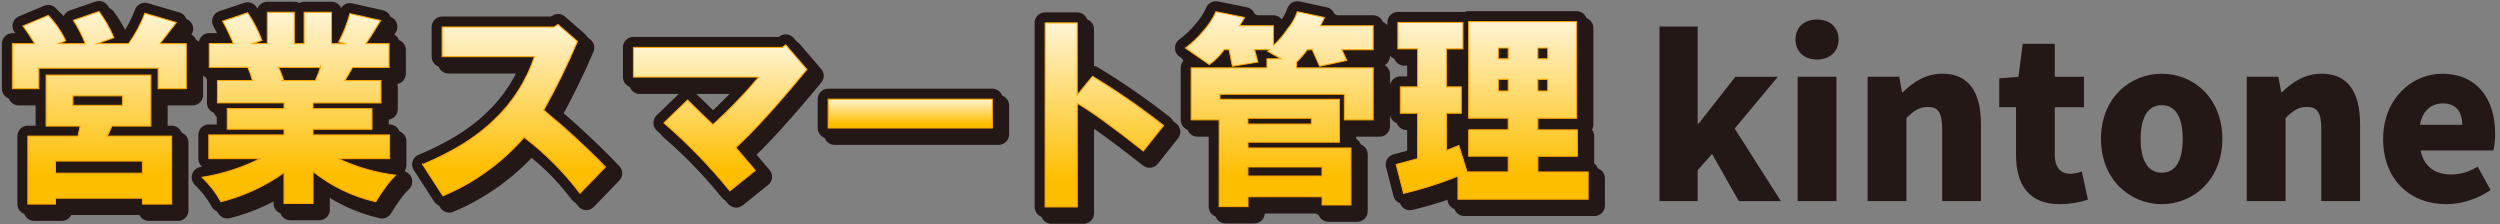 <svg width="435" height="39" viewBox="0 0 435 39" fill="none" xmlns="http://www.w3.org/2000/svg">
<rect x="0" y="0" width="435" height="39" fill="#808080" stroke="none"/>
<path d="M27.815 7.598H32.417V15.424H27.509V11.868H6.757V15.424H2.155V7.598H6.044C5.416 6.538 4.733 5.512 3.998 4.525L8.396 2.678C9.645 3.969 10.671 5.459 11.432 7.087L10.201 7.597H14.84C14.287 6.175 13.592 4.812 12.764 3.53L17.228 2C18.266 3.407 19.136 4.931 19.82 6.541L16.922 7.599H22.376C23.54 5.962 24.492 4.184 25.209 2.307L30.692 3.91C29.17 5.889 28.216 7.123 27.83 7.597L27.815 7.598ZM26.25 21.943H19.471C19.354 22.243 19.085 22.818 18.655 23.688H29.869V35.508H24.794V34.487H9.655V35.508H4.849V23.688H13.573C13.733 23.002 13.857 22.425 13.944 21.943H8.017V13.059H26.25V21.943ZM24.786 30.141V28.028H9.655V30.141H24.786ZM12.684 16.679V18.322H21.306V16.679H12.684Z" fill="#231815" stroke="#231815" stroke-width="3.644" stroke-linecap="round" stroke-linejoin="round"/>
<path d="M67.791 27.615H58.864C62.01 29.09 65.369 30.06 68.817 30.486C68.156 31.144 67.552 31.857 67.011 32.618C66.418 33.411 65.871 34.239 65.373 35.096C61.386 34.19 57.657 32.39 54.465 29.832V35.402H49.419V30.03C46.11 32.389 42.388 34.105 38.446 35.09C37.575 33.522 36.472 32.095 35.177 30.855C38.685 30.297 42.086 29.201 45.262 27.607H36.334V23.475H49.419V22.483H39.538V18.898H49.419V17.905H37.834V14.007H43.936C43.706 13.229 43.433 12.464 43.121 11.715H36.407V7.582H40.602C40.064 6.243 39.439 4.941 38.73 3.684L43.092 2.216C44.107 3.719 44.943 5.336 45.582 7.034L44.017 7.582H46.507V2.129H51.211V7.595H52.914V2.129H57.684V7.595H59.963L58.936 7.288C59.766 5.726 60.418 4.075 60.88 2.367L66.232 3.567C65.031 5.545 64.179 6.896 63.677 7.596H67.696V11.729H61.354C61.288 11.845 61.084 12.181 60.757 12.749C60.429 13.316 60.181 13.744 60.021 14.015H66.291V17.914H54.465V18.906H64.725V22.491H54.465V23.482H67.791V27.615ZM55.762 11.727H48.465C48.822 12.441 49.12 13.183 49.354 13.946L48.946 14.012H54.873C55.259 13.121 55.558 12.362 55.762 11.72V11.727Z" fill="#231815" stroke="#231815" stroke-width="3.644" stroke-linecap="round" stroke-linejoin="round"/>
<path d="M73.536 28.622C78.735 26.454 82.859 23.894 85.907 20.942C89.147 17.895 91.578 14.088 92.978 9.865H76.929V4.699H96.364L97.099 4.254L100.485 7.203C98.742 11.294 96.775 15.286 94.594 19.161C98.36 22.253 101.948 25.556 105.342 29.053L100.922 33.631C98.139 29.955 94.868 26.677 91.201 23.884C87.33 28.316 82.495 31.8 77.068 34.069L73.536 28.608V28.622Z" fill="#231815" stroke="#231815" stroke-width="3.644" stroke-linecap="round" stroke-linejoin="round"/>
<path d="M110.213 8.247H136.128L136.718 7.802L140.402 12.087C135.298 18.287 131.174 22.815 128.031 25.673L131.417 29.659L126.997 33.199C123.525 28.93 119.682 24.977 115.514 21.386L119.635 17.401C121.106 18.875 122.579 20.304 124.055 21.686C126.894 19.117 129.551 16.353 132.006 13.415H110.213V8.247Z" fill="#231815" stroke="#231815" stroke-width="3.644" stroke-linecap="round" stroke-linejoin="round"/>
<path d="M144.101 17.255H172.666V22.276H144.101V17.255Z" fill="#231815" stroke="#231815" stroke-width="3.644" stroke-linecap="round" stroke-linejoin="round"/>
<path d="M181.842 3.977H187.441V16.526L190.092 13.277C194.389 15.872 198.521 18.732 202.463 21.84L198.932 26.271C193.434 21.942 189.606 19.185 187.449 18V36.01H181.849V3.977H181.842Z" fill="#231815" stroke="#231815" stroke-width="3.644" stroke-linecap="round" stroke-linejoin="round"/>
<path d="M216.559 3.042L215.7 4.48H221.576V7.925C222.499 7.067 223.318 6.103 224.015 5.052C224.775 4.166 225.358 3.142 225.733 2.037L230.466 3.044L229.753 4.482H238.928V8.651H233.481L234.34 10.519L229.615 11.526L228.326 8.65H227.466C226.915 9.425 226.291 10.146 225.602 10.803V11.811H238.935V20.862H233.918V16.409H212.277V17.271H233.059V24.746H217.149V25.753H235.061V35.665H230.044V34.23H217.149V35.953H212.132V20.862H207.26V11.81H220.447V10.226H222.886L220.593 8.934L220.877 8.649H218.299L218.874 10.803L214.433 11.526L213.857 8.649H212.998C212.291 9.65 211.419 10.524 210.42 11.233L206.263 8.357C207.433 7.486 208.492 6.474 209.416 5.343C210.302 4.361 211.026 3.245 211.564 2.036L216.581 3.043L216.559 3.042ZM217.134 21.585H228.173V20.575H217.134V21.585ZM217.134 30.637H230.03V29.053H217.134V30.637Z" fill="#231815" stroke="#231815" stroke-width="3.644" stroke-linecap="round" stroke-linejoin="round"/>
<path d="M255.544 22.585H262.425V20.57H255.544V3.765H274.323V20.578H267.587V22.593H274.468V27.192H267.587V29.922H276.332V34.659H253.687V30.635C250.614 31.876 247.452 32.883 244.228 33.65L242.939 28.621L246.668 27.614V19.708H243.66V15.112H246.668V8.502H243.231V3.903H254.553V8.502H251.685V15.112H254.262V19.711H251.685V26.179L253.833 25.318L255.267 29.917H262.432V27.184H255.551V22.585H255.544ZM260.706 10.229H262.425V8.357H260.706V10.229ZM260.706 15.836H262.425V13.818H260.706V15.836ZM267.587 10.229H269.306V8.357H267.587V10.229ZM267.587 15.836H269.306V13.818H267.587V15.836Z" fill="#231815" stroke="#231815" stroke-width="3.644" stroke-linecap="round" stroke-linejoin="round"/>
<path d="M28.915 8.694H33.517V16.519H28.609V12.964H7.857V16.519H3.255V8.694H7.143C6.516 7.634 5.833 6.608 5.097 5.62L9.495 3.773C10.744 5.065 11.77 6.555 12.531 8.183L11.301 8.693H15.939C15.387 7.271 14.691 5.908 13.864 4.626L18.328 3.096C19.366 4.503 20.236 6.027 20.92 7.637L18.022 8.695H23.476C24.64 7.058 25.591 5.279 26.308 3.403L31.791 5.006C30.269 6.985 29.315 8.218 28.93 8.693L28.915 8.694ZM27.349 23.046H20.57C20.454 23.346 20.184 23.921 19.755 24.791H30.968V36.611H25.893V35.591H10.755V36.611H5.949V24.791H14.672C14.832 24.105 14.956 23.528 15.044 23.046H9.117V14.165H27.349V23.046ZM25.886 31.244V29.131H10.755V31.244H25.886ZM13.784 17.782V19.425H22.405V17.782H13.784Z" fill="#231815" stroke="#231815" stroke-width="3.644" stroke-linecap="round" stroke-linejoin="round"/>
<path d="M68.89 28.718H59.963C63.109 30.193 66.469 31.162 69.917 31.587C69.256 32.245 68.651 32.958 68.111 33.719C67.518 34.513 66.971 35.34 66.473 36.197C62.486 35.291 58.756 33.491 55.565 30.934V36.504H50.519V31.135C47.209 33.493 43.487 35.209 39.546 36.194C38.674 34.627 37.572 33.199 36.276 31.96C39.785 31.401 43.186 30.305 46.361 28.711H37.434V24.578H50.519V23.586H40.638V20.001H50.519V19.008H38.934V15.112H45.036C44.805 14.334 44.533 13.569 44.221 12.82H37.507V8.687H41.701C41.163 7.348 40.538 6.046 39.83 4.789L44.191 3.32C45.207 4.823 46.042 6.44 46.682 8.138L45.116 8.685H47.606V3.218H52.31V8.684H54.014V3.218H58.783V8.684H61.063L60.036 8.377C60.865 6.814 61.518 5.164 61.98 3.456L67.332 4.653C66.131 6.632 65.279 7.983 64.776 8.683H68.796V12.815H62.453C62.388 12.932 62.184 13.268 61.856 13.835C61.529 14.403 61.281 14.828 61.121 15.098H67.39V18.997H55.565V19.994H65.825V23.579H55.565V24.571H68.89V28.703V28.718ZM56.861 12.831H49.565C49.922 13.544 50.219 14.287 50.453 15.05L50.046 15.115H55.973C56.359 14.225 56.657 13.465 56.861 12.823V12.831Z" fill="#231815" stroke="#231815" stroke-width="3.644" stroke-linecap="round" stroke-linejoin="round"/>
<path d="M74.635 29.725C79.834 27.556 83.957 24.997 87.006 22.045C90.246 18.998 92.676 15.191 94.076 10.967H78.028V5.802H97.462L98.198 5.356L101.584 8.306C99.84 12.397 97.874 16.389 95.693 20.264C99.459 23.356 103.047 26.658 106.44 30.156L102.021 34.733C99.237 31.058 95.967 27.779 92.3 24.987C88.428 29.419 83.593 32.903 78.166 35.171L74.635 29.71V29.725Z" fill="#231815" stroke="#231815" stroke-width="3.644" stroke-linecap="round" stroke-linejoin="round"/>
<path d="M111.312 9.351H137.227L137.817 8.905L141.502 13.191C136.397 19.389 132.274 23.917 129.13 26.777L132.516 30.762L128.096 34.303C124.625 30.034 120.782 26.081 116.613 22.491L120.735 18.505C122.206 19.979 123.679 21.408 125.155 22.79C127.994 20.221 130.651 17.457 133.106 14.519H111.312V9.351Z" fill="#231815" stroke="#231815" stroke-width="3.644" stroke-linecap="round" stroke-linejoin="round"/>
<path d="M145.2 18.358H173.766V23.381H145.2V18.358Z" fill="#231815" stroke="#231815" stroke-width="3.644" stroke-linecap="round" stroke-linejoin="round"/>
<path d="M182.934 5.079H188.533V17.628L191.184 14.379C195.481 16.974 199.612 19.834 203.555 22.942L200.023 27.373C194.526 23.044 190.698 20.287 188.54 19.102V37.113H182.941V5.079H182.934Z" fill="#231815" stroke="#231815" stroke-width="3.644" stroke-linecap="round" stroke-linejoin="round"/>
<path d="M217.659 4.145L216.8 5.583H222.676V9.028C223.6 8.169 224.419 7.204 225.116 6.152C225.875 5.266 226.458 4.242 226.834 3.137L231.567 4.144L230.853 5.582H240.028V9.75H234.582L235.441 11.619L230.715 12.626L229.426 9.75H228.567C228.015 10.525 227.391 11.246 226.703 11.903V12.911H240.035V21.962H235.018V17.509H213.378V18.371H234.159V25.849H218.249V26.856H236.162V36.767H231.145V35.332H218.249V37.055H213.232V21.962H208.361V12.913H221.548V11.328H223.987L221.693 10.036L221.977 9.751H219.4L219.975 11.905L215.533 12.628L214.958 9.751H214.099C213.392 10.752 212.52 11.626 211.521 12.335L207.363 9.459C208.534 8.587 209.593 7.575 210.516 6.444C211.402 5.462 212.127 4.346 212.664 3.137L217.681 4.145H217.659ZM218.235 22.68H229.273V21.671H218.235V22.68ZM218.235 31.732H231.13V30.148H218.235V31.732Z" fill="#231815" stroke="#231815" stroke-width="3.644" stroke-linecap="round" stroke-linejoin="round"/>
<path d="M256.644 23.688H263.525V21.674H256.644V4.868H275.423V21.681H268.688V23.696H275.569V28.295H268.688V31.025H277.433V35.762H254.788V31.741C251.715 32.981 248.553 33.989 245.329 34.756L244.04 29.727L247.768 28.72V20.812H244.761V16.213H247.768V9.606H244.331V5.007H255.654V9.606H252.785V16.213H255.363V20.813H252.785V27.281L254.933 26.419L256.368 31.018H263.533V28.288H256.652V23.688H256.644ZM261.807 11.329H263.525V9.46H261.807V11.329ZM261.807 16.935H263.525V14.921H261.807V16.935ZM268.688 11.329H270.406V9.46H268.688V11.329ZM268.688 16.935H270.406V14.921H268.688V16.935Z" fill="#231815" stroke="#231815" stroke-width="3.644" stroke-linecap="round" stroke-linejoin="round"/>
<path d="M27.815 7.598H32.417V15.424H27.509V11.868H6.757V15.424H2.155V7.598H6.044C5.416 6.538 4.733 5.512 3.998 4.525L8.396 2.678C9.645 3.969 10.671 5.459 11.432 7.087L10.201 7.597H14.84C14.287 6.175 13.592 4.812 12.764 3.53L17.228 2C18.266 3.407 19.136 4.931 19.82 6.541L16.922 7.599H22.376C23.54 5.962 24.492 4.184 25.209 2.307L30.692 3.91C29.17 5.889 28.216 7.123 27.83 7.597L27.815 7.598ZM26.25 21.943H19.471C19.354 22.243 19.085 22.818 18.655 23.688H29.869V35.508H24.794V34.487H9.655V35.508H4.849V23.688H13.573C13.733 23.002 13.857 22.425 13.944 21.943H8.017V13.059H26.25V21.943ZM24.786 30.141V28.028H9.655V30.141H24.786ZM12.684 16.679V18.322H21.306V16.679H12.684Z" fill="url(#paint0_linear_124_3142)"/>
<path d="M67.791 27.615H58.864C62.01 29.09 65.369 30.06 68.817 30.486C68.156 31.144 67.552 31.857 67.011 32.618C66.418 33.411 65.871 34.239 65.373 35.096C61.386 34.19 57.657 32.39 54.465 29.832V35.402H49.419V30.03C46.11 32.389 42.388 34.105 38.446 35.09C37.575 33.522 36.472 32.095 35.177 30.855C38.685 30.297 42.086 29.201 45.262 27.607H36.334V23.475H49.419V22.483H39.538V18.898H49.419V17.905H37.834V14.007H43.936C43.706 13.229 43.433 12.464 43.121 11.715H36.407V7.582H40.602C40.064 6.243 39.439 4.941 38.73 3.684L43.092 2.216C44.107 3.719 44.943 5.336 45.582 7.034L44.017 7.582H46.507V2.129H51.211V7.595H52.914V2.129H57.684V7.595H59.963L58.936 7.288C59.766 5.726 60.418 4.075 60.88 2.367L66.232 3.567C65.031 5.545 64.179 6.896 63.677 7.596H67.696V11.729H61.354C61.288 11.845 61.084 12.181 60.757 12.749C60.429 13.316 60.181 13.744 60.021 14.015H66.291V17.914H54.465V18.906H64.725V22.491H54.465V23.482H67.791V27.615ZM55.762 11.727H48.465C48.822 12.441 49.12 13.183 49.354 13.946L48.946 14.012H54.873C55.259 13.121 55.558 12.362 55.762 11.72V11.727Z" fill="url(#paint1_linear_124_3142)"/>
<path d="M73.536 28.622C78.735 26.454 82.859 23.894 85.907 20.942C89.147 17.895 91.578 14.088 92.978 9.865H76.929V4.699H96.364L97.099 4.254L100.485 7.203C98.742 11.294 96.775 15.286 94.594 19.161C98.36 22.253 101.948 25.556 105.342 29.053L100.922 33.631C98.139 29.955 94.868 26.677 91.201 23.884C87.33 28.316 82.495 31.8 77.068 34.069L73.536 28.608V28.622Z" fill="url(#paint2_linear_124_3142)"/>
<path d="M110.213 8.247H136.128L136.718 7.802L140.402 12.087C135.298 18.287 131.174 22.815 128.031 25.673L131.417 29.659L126.997 33.199C123.525 28.93 119.682 24.977 115.514 21.386L119.635 17.401C121.106 18.875 122.579 20.304 124.055 21.686C126.894 19.117 129.551 16.353 132.006 13.415H110.213V8.247Z" fill="url(#paint3_linear_124_3142)"/>
<path d="M144.101 17.255H172.666V22.276H144.101V17.255Z" fill="url(#paint4_linear_124_3142)"/>
<path d="M181.842 3.977H187.441V16.526L190.092 13.277C194.389 15.872 198.521 18.732 202.463 21.84L198.932 26.271C193.434 21.942 189.606 19.185 187.449 18V36.01H181.849V3.977H181.842Z" fill="url(#paint5_linear_124_3142)"/>
<path d="M216.559 3.042L215.7 4.48H221.576V7.925C222.499 7.067 223.318 6.103 224.015 5.052C224.775 4.166 225.358 3.142 225.733 2.037L230.466 3.044L229.753 4.482H238.928V8.651H233.481L234.34 10.519L229.615 11.526L228.326 8.65H227.466C226.915 9.425 226.291 10.146 225.602 10.803V11.811H238.935V20.862H233.918V16.409H212.277V17.271H233.059V24.746H217.149V25.753H235.061V35.665H230.044V34.23H217.149V35.953H212.132V20.862H207.26V11.81H220.447V10.226H222.886L220.593 8.934L220.877 8.649H218.299L218.874 10.803L214.433 11.526L213.857 8.649H212.998C212.291 9.65 211.419 10.524 210.42 11.233L206.263 8.357C207.433 7.486 208.492 6.474 209.416 5.343C210.302 4.361 211.026 3.245 211.564 2.036L216.581 3.043L216.559 3.042ZM217.134 21.585H228.173V20.575H217.134V21.585ZM217.134 30.637H230.03V29.053H217.134V30.637Z" fill="url(#paint6_linear_124_3142)"/>
<path d="M255.544 22.585H262.425V20.57H255.544V3.765H274.323V20.578H267.587V22.593H274.468V27.192H267.587V29.922H276.332V34.659H253.687V30.635C250.614 31.876 247.452 32.883 244.228 33.65L242.939 28.621L246.668 27.614V19.708H243.66V15.112H246.668V8.502H243.231V3.903H254.553V8.502H251.685V15.112H254.262V19.711H251.685V26.179L253.833 25.318L255.267 29.917H262.432V27.184H255.551V22.585H255.544ZM260.706 10.229H262.425V8.357H260.706V10.229ZM260.706 15.836H262.425V13.818H260.706V15.836ZM267.587 10.229H269.306V8.357H267.587V10.229ZM267.587 15.836H269.306V13.818H267.587V15.836Z" fill="url(#paint7_linear_124_3142)"/>
<path d="M27.815 7.598H32.417V15.424H27.509V11.868H6.757V15.424H2.155V7.598H6.044C5.416 6.538 4.733 5.512 3.998 4.525L8.396 2.678C9.645 3.969 10.671 5.459 11.432 7.087L10.201 7.597H14.84C14.287 6.175 13.592 4.812 12.764 3.53L17.228 2C18.266 3.407 19.136 4.931 19.82 6.541L16.922 7.599H22.376C23.54 5.962 24.492 4.184 25.209 2.307L30.692 3.91C29.17 5.889 28.216 7.123 27.83 7.597L27.815 7.598ZM26.25 21.943H19.471C19.354 22.243 19.085 22.818 18.655 23.688H29.869V35.508H24.794V34.487H9.655V35.508H4.849V23.688H13.573C13.733 23.002 13.857 22.425 13.944 21.943H8.017V13.059H26.25V21.943ZM24.786 30.141V28.028H9.655V30.141H24.786ZM12.684 16.679V18.322H21.306V16.679H12.684Z" stroke="#FEA500" stroke-width="0.182" stroke-miterlimit="10"/>
<path d="M67.791 27.615H58.864C62.01 29.09 65.369 30.06 68.817 30.486C68.156 31.144 67.552 31.857 67.011 32.618C66.418 33.411 65.871 34.239 65.373 35.096C61.386 34.19 57.657 32.39 54.465 29.832V35.402H49.419V30.03C46.11 32.389 42.388 34.105 38.446 35.09C37.575 33.522 36.472 32.095 35.177 30.855C38.685 30.297 42.086 29.201 45.262 27.607H36.334V23.475H49.419V22.483H39.538V18.898H49.419V17.905H37.834V14.007H43.936C43.706 13.229 43.433 12.464 43.121 11.715H36.407V7.582H40.602C40.064 6.243 39.439 4.941 38.73 3.684L43.092 2.216C44.107 3.719 44.943 5.336 45.582 7.034L44.017 7.582H46.507V2.129H51.211V7.595H52.914V2.129H57.684V7.595H59.963L58.936 7.288C59.766 5.726 60.418 4.075 60.88 2.367L66.232 3.567C65.031 5.545 64.179 6.896 63.677 7.596H67.696V11.729H61.354C61.288 11.845 61.084 12.181 60.757 12.749C60.429 13.316 60.181 13.744 60.021 14.015H66.291V17.914H54.465V18.906H64.725V22.491H54.465V23.482H67.791V27.615ZM55.762 11.727H48.465C48.822 12.441 49.12 13.183 49.354 13.946L48.946 14.012H54.873C55.259 13.121 55.558 12.362 55.762 11.72V11.727Z" stroke="#FEA500" stroke-width="0.182" stroke-miterlimit="10"/>
<path d="M73.536 28.622C78.735 26.454 82.859 23.894 85.907 20.942C89.147 17.895 91.578 14.088 92.978 9.865H76.929V4.699H96.364L97.099 4.254L100.485 7.203C98.742 11.294 96.775 15.286 94.594 19.161C98.36 22.253 101.948 25.556 105.342 29.053L100.922 33.631C98.139 29.955 94.868 26.677 91.201 23.884C87.33 28.316 82.495 31.8 77.068 34.069L73.536 28.608V28.622Z" stroke="#FEA500" stroke-width="0.182" stroke-miterlimit="10"/>
<path d="M110.213 8.247H136.128L136.718 7.802L140.402 12.087C135.298 18.287 131.174 22.815 128.031 25.673L131.417 29.659L126.997 33.199C123.525 28.93 119.682 24.977 115.514 21.386L119.635 17.401C121.106 18.875 122.579 20.304 124.055 21.686C126.894 19.117 129.551 16.353 132.006 13.415H110.213V8.247Z" stroke="#FEA500" stroke-width="0.182" stroke-miterlimit="10"/>
<path d="M144.101 17.255H172.666V22.276H144.101V17.255Z" stroke="#FEA500" stroke-width="0.182" stroke-miterlimit="10"/>
<path d="M181.842 3.977H187.441V16.526L190.092 13.277C194.389 15.872 198.521 18.732 202.463 21.84L198.932 26.271C193.434 21.942 189.606 19.185 187.449 18V36.01H181.849V3.977H181.842Z" stroke="#FEA500" stroke-width="0.182" stroke-miterlimit="10"/>
<path d="M216.559 3.042L215.7 4.48H221.576V7.925C222.499 7.067 223.318 6.103 224.015 5.052C224.775 4.166 225.358 3.142 225.733 2.037L230.466 3.044L229.753 4.482H238.928V8.651H233.481L234.34 10.519L229.615 11.526L228.326 8.65H227.466C226.915 9.425 226.291 10.146 225.602 10.803V11.811H238.935V20.862H233.918V16.409H212.277V17.271H233.059V24.746H217.149V25.753H235.061V35.665H230.044V34.23H217.149V35.953H212.132V20.862H207.26V11.81H220.447V10.226H222.886L220.593 8.934L220.877 8.649H218.299L218.874 10.803L214.433 11.526L213.857 8.649H212.998C212.291 9.65 211.419 10.524 210.42 11.233L206.263 8.357C207.433 7.486 208.492 6.474 209.416 5.343C210.302 4.361 211.026 3.245 211.564 2.036L216.581 3.043L216.559 3.042ZM217.134 21.585H228.173V20.575H217.134V21.585ZM217.134 30.637H230.03V29.053H217.134V30.637Z" stroke="#FEA500" stroke-width="0.182" stroke-miterlimit="10"/>
<path d="M255.544 22.585H262.425V20.57H255.544V3.765H274.323V20.578H267.587V22.593H274.468V27.192H267.587V29.922H276.332V34.659H253.687V30.635C250.614 31.876 247.452 32.883 244.228 33.65L242.939 28.621L246.668 27.614V19.708H243.66V15.112H246.668V8.502H243.231V3.903H254.553V8.502H251.685V15.112H254.262V19.711H251.685V26.179L253.833 25.318L255.267 29.917H262.432V27.184H255.551V22.585H255.544ZM260.706 10.229H262.425V8.357H260.706V10.229ZM260.706 15.836H262.425V13.818H260.706V15.836ZM267.587 10.229H269.306V8.357H267.587V10.229ZM267.587 15.836H269.306V13.818H267.587V15.836Z" stroke="#FEA500" stroke-width="0.182" stroke-miterlimit="10"/>
<path d="M288.757 4.618H295.39V21.497H295.58L301.951 13.364H309.342L301.834 22.373L309.873 34.995H302.555L297.895 26.783L295.39 29.63V34.989H288.757V4.618Z" fill="#231815"/>
<path d="M312.414 6.86C312.414 4.772 313.892 3.399 316.164 3.399C318.436 3.399 319.914 4.764 319.914 6.86C319.914 8.955 318.399 10.358 316.164 10.358C313.929 10.358 312.414 8.989 312.414 6.86ZM312.793 13.357H319.543V34.981H312.793V13.357Z" fill="#231815"/>
<path d="M324.968 13.356H330.465L330.96 16.057H331.077C332.861 14.307 335.06 12.822 337.98 12.822C342.684 12.822 344.686 16.202 344.686 21.605V34.987H337.936V22.445C337.936 19.445 337.142 18.605 335.431 18.605C333.917 18.605 333.007 19.292 331.718 20.54V34.98H324.968V13.356Z" fill="#231815"/>
<path d="M350.788 26.964V18.642H347.868V13.627L351.203 13.364L351.96 7.626H357.531V13.364H362.613V18.649H357.531V26.899C357.531 29.294 358.667 30.242 360.261 30.242C360.937 30.211 361.604 30.071 362.235 29.826L363.298 34.733C361.719 35.253 360.067 35.522 358.405 35.528C352.987 35.528 350.788 32.068 350.788 26.98V26.964Z" fill="#231815"/>
<path d="M365.57 24.155C365.57 17.008 370.653 12.832 376.15 12.832C381.648 12.832 386.687 17.015 386.687 24.155C386.687 31.295 381.604 35.524 376.15 35.524C370.696 35.524 365.57 31.338 365.57 24.155ZM379.791 24.155C379.791 20.584 378.655 18.3 376.15 18.3C373.646 18.3 372.473 20.578 372.473 24.155C372.473 27.733 373.609 30.047 376.15 30.047C378.692 30.047 379.791 27.768 379.791 24.155Z" fill="#231815"/>
<path d="M390.938 13.356H396.436L396.931 16.057H397.048C398.832 14.307 401.031 12.822 403.951 12.822C408.654 12.822 410.657 16.202 410.657 21.605V34.987H403.907V22.445C403.907 19.445 403.113 18.605 401.402 18.605C399.887 18.605 398.977 19.292 397.688 20.54V34.98H390.938V13.356Z" fill="#231815"/>
<path d="M414.669 24.155C414.669 17.159 419.708 12.832 424.907 12.832C431.126 12.832 434.155 17.358 434.155 23.249C434.168 24.234 434.065 25.216 433.849 26.177H421.186C421.791 29.141 423.837 30.36 426.567 30.36C428.181 30.332 429.755 29.86 431.118 28.995L433.354 33.062C431.09 34.631 428.411 35.49 425.657 35.529C419.439 35.529 414.662 31.346 414.662 24.16L414.669 24.155ZM428.431 21.717C428.431 19.585 427.485 17.993 425.016 17.993C423.16 17.993 421.529 19.169 421.07 21.717H428.424H428.431Z" fill="#231815"/>
<defs>
<linearGradient id="paint0_linear_124_3142" x1="17.286" y1="2" x2="17.286" y2="35.508" gradientUnits="userSpaceOnUse">
<stop stop-color="#FFF4D4"/>
<stop offset="0.85" stop-color="#FEBE00"/>
</linearGradient>
<linearGradient id="paint1_linear_124_3142" x1="51.997" y1="2.129" x2="51.997" y2="35.402" gradientUnits="userSpaceOnUse">
<stop stop-color="#FFF4D4"/>
<stop offset="0.85" stop-color="#FEBE00"/>
</linearGradient>
<linearGradient id="paint2_linear_124_3142" x1="89.439" y1="4.254" x2="89.439" y2="34.069" gradientUnits="userSpaceOnUse">
<stop stop-color="#FFF4D4"/>
<stop offset="0.85" stop-color="#FEBE00"/>
</linearGradient>
<linearGradient id="paint3_linear_124_3142" x1="125.307" y1="7.802" x2="125.307" y2="33.199" gradientUnits="userSpaceOnUse">
<stop stop-color="#FFF4D4"/>
<stop offset="0.85" stop-color="#FEBE00"/>
</linearGradient>
<linearGradient id="paint4_linear_124_3142" x1="158.383" y1="17.255" x2="158.383" y2="22.271" gradientUnits="userSpaceOnUse">
<stop stop-color="#FFF4D4"/>
<stop offset="0.85" stop-color="#FEBE00"/>
</linearGradient>
<linearGradient id="paint5_linear_124_3142" x1="192.152" y1="3.977" x2="192.152" y2="36.01" gradientUnits="userSpaceOnUse">
<stop stop-color="#FFF4D4"/>
<stop offset="0.85" stop-color="#FEBE00"/>
</linearGradient>
<linearGradient id="paint6_linear_124_3142" x1="222.566" y1="2.036" x2="222.566" y2="35.953" gradientUnits="userSpaceOnUse">
<stop stop-color="#FFF4D4"/>
<stop offset="0.85" stop-color="#FEBE00"/>
</linearGradient>
<linearGradient id="paint7_linear_124_3142" x1="259.636" y1="3.765" x2="259.636" y2="34.659" gradientUnits="userSpaceOnUse">
<stop stop-color="#FFF4D4"/>
<stop offset="0.85" stop-color="#FEBE00"/>
</linearGradient>
</defs>
</svg>
